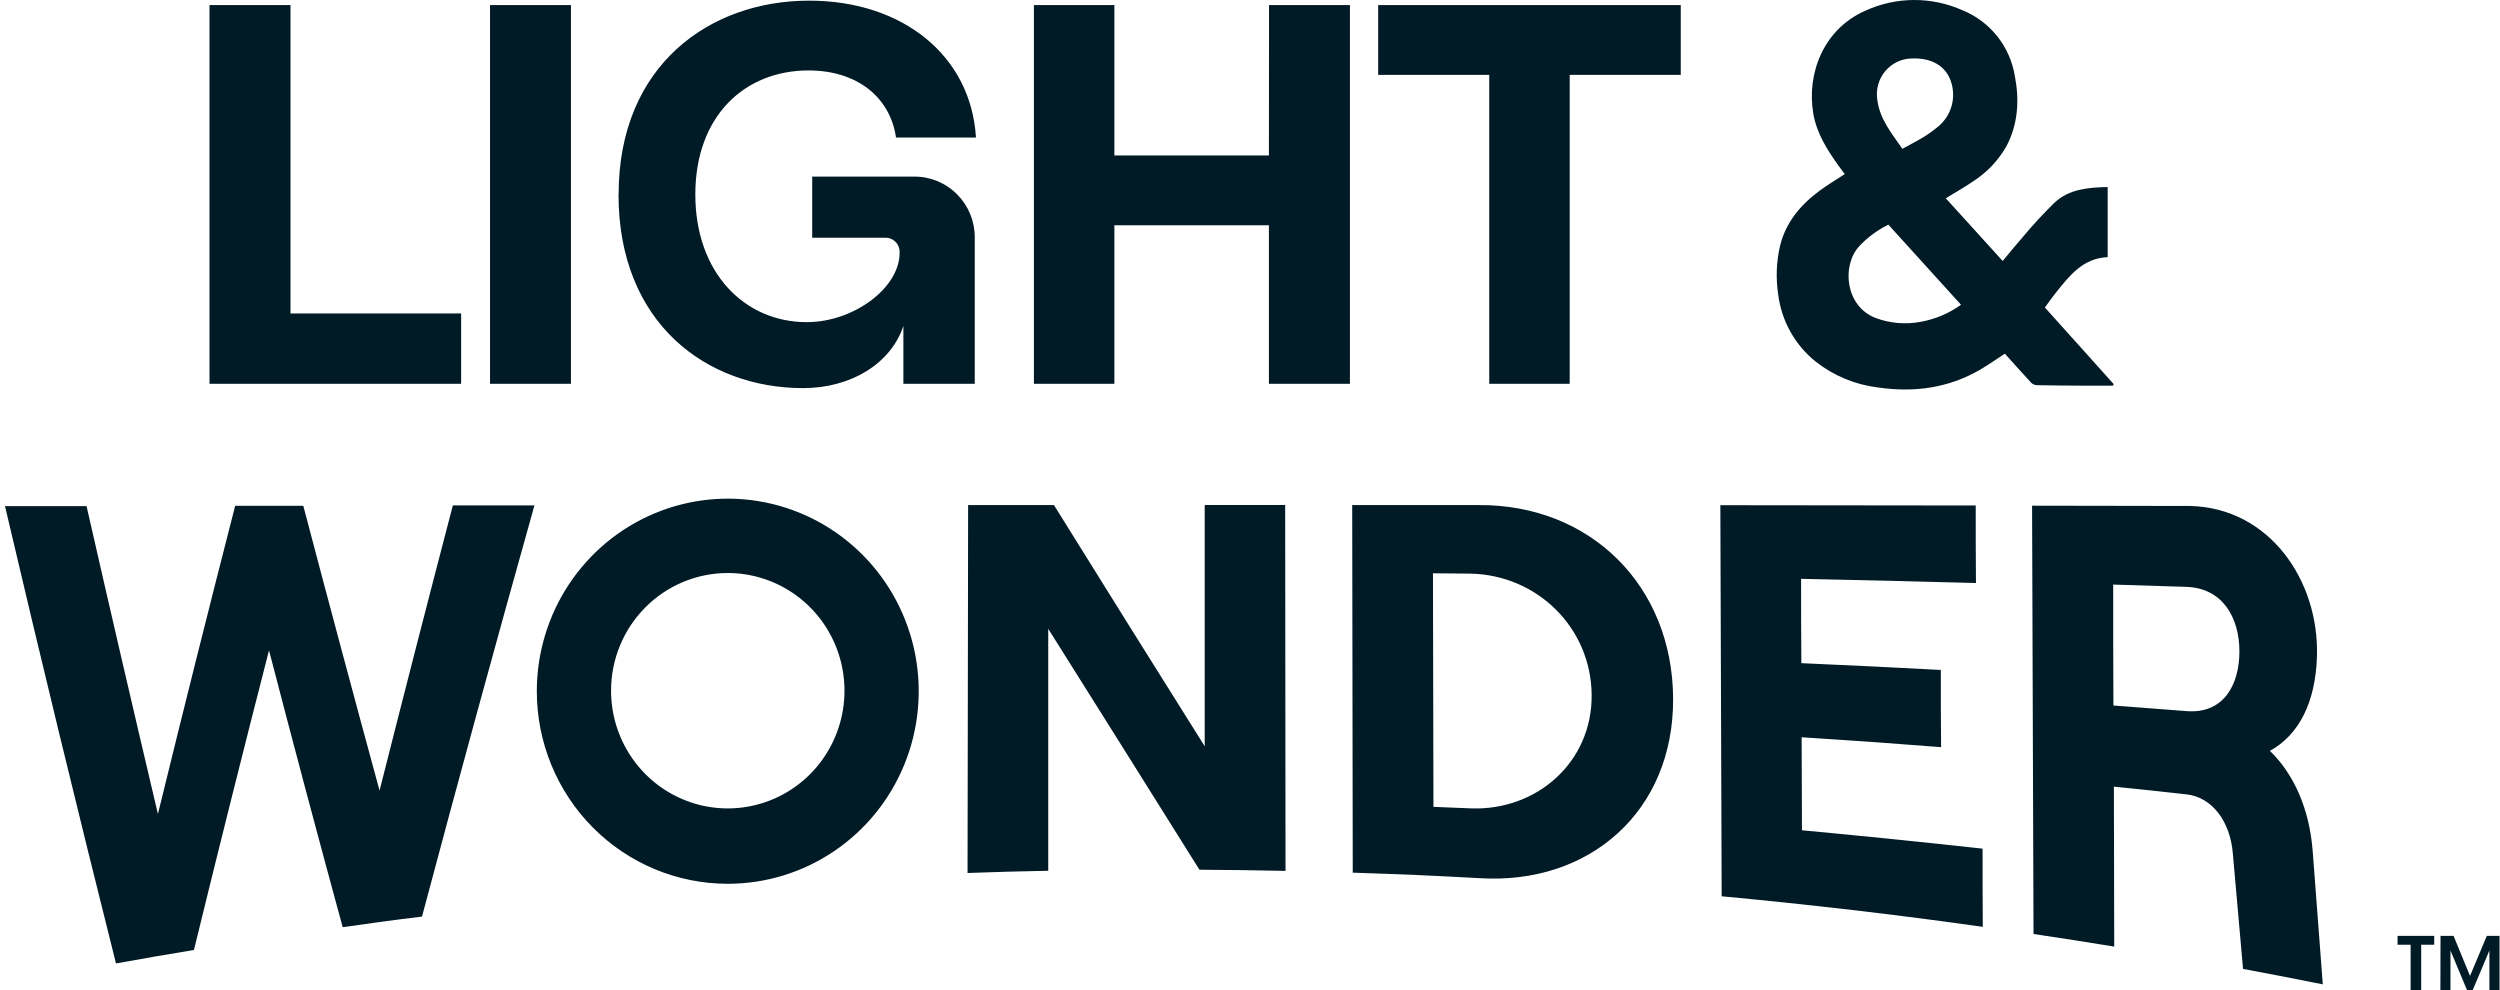 <?xml version="1.0" encoding="UTF-8"?> <svg xmlns="http://www.w3.org/2000/svg" width="101" height="40" viewBox="0 0 101 40" fill="none"><g clip-path="url(#clip0_291_1281)"><path d="M29.402 35.705C30.928 35.705 32.419 35.249 33.688 34.394C34.957 33.539 35.946 32.324 36.529 30.903C37.113 29.481 37.266 27.917 36.968 26.408C36.671 24.898 35.936 23.512 34.857 22.424C33.778 21.336 32.404 20.595 30.907 20.295C29.41 19.995 27.859 20.149 26.45 20.738C25.04 21.326 23.835 22.324 22.987 23.603C22.14 24.883 21.687 26.387 21.687 27.925C21.687 29.989 22.5 31.968 23.947 33.427C25.393 34.886 27.356 35.705 29.402 35.705ZM29.402 23.15C30.334 23.15 31.246 23.429 32.021 23.951C32.796 24.473 33.401 25.216 33.758 26.084C34.115 26.953 34.209 27.909 34.027 28.831C33.845 29.753 33.397 30.601 32.738 31.266C32.079 31.931 31.239 32.384 30.325 32.568C29.41 32.752 28.462 32.659 27.601 32.299C26.739 31.94 26.002 31.331 25.484 30.55C24.965 29.769 24.688 28.85 24.687 27.91C24.686 27.285 24.807 26.666 25.044 26.088C25.28 25.511 25.628 24.986 26.066 24.544C26.504 24.102 27.024 23.751 27.596 23.512C28.169 23.273 28.782 23.15 29.402 23.15ZM4.686 38.923C3.143 32.778 1.648 26.62 0.202 20.448H3.497C4.441 24.598 5.402 28.744 6.38 32.886C7.396 28.73 8.437 24.58 9.501 20.435H12.253C13.263 24.27 14.289 28.105 15.334 31.94C16.305 28.096 17.292 24.255 18.295 20.419H21.591C20.038 25.951 18.524 31.488 17.049 37.03C15.767 37.186 15.126 37.279 13.845 37.459C12.829 33.736 11.837 30.007 10.868 26.274C9.833 30.304 8.822 34.339 7.835 38.38C6.577 38.586 5.947 38.696 4.686 38.923ZM39.089 35.269L39.112 20.405H42.58C44.6 23.656 46.63 26.904 48.67 30.149C48.67 26.9 48.67 23.651 48.67 20.401H51.921L51.935 35.184C50.537 35.156 49.848 35.146 48.457 35.137C46.425 31.89 44.389 28.646 42.349 25.405V35.179C41.04 35.204 40.388 35.223 39.089 35.269ZM54.651 35.259L54.629 20.405H59.723C64.247 20.369 67.569 23.657 67.594 28.22C67.619 32.782 64.209 35.763 59.758 35.477C57.71 35.366 56.689 35.322 54.646 35.256L54.651 35.259ZM57.911 32.597C58.52 32.621 58.824 32.632 59.431 32.658C62.07 32.757 64.323 30.806 64.303 28.082C64.283 25.358 62.101 23.228 59.409 23.175L57.892 23.161L57.911 32.597ZM69.555 36.199C69.538 30.937 69.52 25.674 69.502 20.41L79.819 20.422C79.819 21.675 79.819 22.301 79.829 23.554C77.473 23.489 75.118 23.433 72.764 23.385C72.764 24.749 72.764 25.43 72.775 26.792C75.03 26.89 76.157 26.948 78.409 27.066C78.409 28.318 78.41 28.937 78.42 30.185C76.168 30.009 75.041 29.93 72.786 29.785L72.799 33.543C75.235 33.771 77.668 34.018 80.096 34.285C80.096 35.549 80.096 36.181 80.105 37.445C76.589 36.945 73.069 36.541 69.543 36.208L69.555 36.199ZM93.854 39.77C92.56 39.511 91.914 39.388 90.619 39.144C90.453 37.265 90.371 36.325 90.205 34.464C90.095 33.17 89.36 32.208 88.342 32.093C87.166 31.962 86.578 31.898 85.401 31.78L85.415 38.242C84.109 38.03 83.457 37.929 82.154 37.733L82.096 20.43L88.49 20.441C91.691 20.524 93.695 23.457 93.605 26.51C93.551 28.379 92.871 29.696 91.704 30.335C92.677 31.274 93.304 32.691 93.433 34.387C93.594 36.532 93.677 37.617 93.841 39.773L93.854 39.77ZM85.373 23.617C85.373 25.57 85.373 26.548 85.382 28.502C86.561 28.589 87.149 28.635 88.333 28.729C89.825 28.849 90.472 27.678 90.472 26.317C90.472 24.982 89.82 23.759 88.325 23.709C87.14 23.67 86.552 23.651 85.373 23.617ZM8.464 15.506V0.205H11.736V12.665H18.63V15.506H8.464ZM19.797 15.506V0.205H23.066V15.506H19.797ZM24.992 7.855C24.992 2.632 28.677 0.026 32.687 0.026C36.502 0.026 39.233 2.278 39.429 5.556H36.199C35.96 3.917 34.617 2.846 32.666 2.846C30.087 2.846 28.091 4.683 28.091 7.856C28.091 11.03 30.087 13.015 32.594 13.015C34.48 13.015 36.344 11.637 36.344 10.217C36.349 10.136 36.338 10.054 36.309 9.977C36.281 9.9 36.236 9.83 36.179 9.772C36.122 9.714 36.053 9.669 35.977 9.64C35.901 9.612 35.819 9.6 35.738 9.605H32.813V7.135H36.931C37.253 7.132 37.572 7.194 37.871 7.317C38.169 7.441 38.44 7.622 38.668 7.852C38.896 8.082 39.076 8.355 39.199 8.656C39.321 8.956 39.383 9.279 39.38 9.604V15.506H36.497V13.167C35.999 14.675 34.395 15.68 32.444 15.68C28.565 15.68 24.988 13.079 24.988 7.855H24.992ZM51.269 0.205H54.537V15.506H51.264V9.101H45.021V15.506H41.77V0.205H45.021V6.281H51.264L51.269 0.205ZM60.165 15.506V3.025H55.678V0.206H67.903V3.025H63.416V15.506H60.165ZM82.614 12.423C82.769 12.204 82.925 11.991 83.08 11.797C83.625 11.114 84.167 10.43 85.15 10.388V7.556C84.373 7.571 83.597 7.637 83.008 8.182C82.555 8.626 82.124 9.093 81.717 9.58C81.441 9.893 81.182 10.216 80.908 10.543L78.61 8.01C78.986 7.78 79.351 7.574 79.697 7.338C80.262 6.98 80.731 6.487 81.063 5.902C81.529 5.01 81.587 4.055 81.402 3.084C81.307 2.492 81.061 1.935 80.69 1.467C80.318 0.999 79.833 0.636 79.281 0.413C78.66 0.136 77.989 -0.004 77.31 0C76.631 0.005 75.962 0.155 75.345 0.44C73.677 1.176 72.98 2.965 73.257 4.59C73.395 5.394 73.825 6.062 74.287 6.71L74.528 7.033C74.169 7.269 73.823 7.476 73.5 7.714C72.737 8.282 72.144 8.984 71.912 9.94C71.765 10.579 71.74 11.24 71.838 11.888C71.971 12.968 72.522 13.951 73.371 14.622C74.096 15.188 74.959 15.544 75.868 15.653C77.323 15.866 78.714 15.683 80.001 14.932C80.34 14.734 80.659 14.507 80.996 14.288C81.349 14.681 81.698 15.071 82.058 15.461C82.118 15.521 82.198 15.556 82.282 15.561C82.891 15.574 83.499 15.577 84.108 15.58C84.528 15.58 84.949 15.58 85.37 15.58L85.392 15.516L82.614 12.423ZM77.248 2.362C78.034 2.334 78.601 2.663 78.811 3.272C78.923 3.589 78.937 3.933 78.85 4.259C78.763 4.584 78.58 4.875 78.326 5.093C78.13 5.258 77.923 5.409 77.705 5.542C77.435 5.707 77.151 5.846 76.856 6.012C76.425 5.386 75.939 4.813 75.843 4.031C75.811 3.826 75.823 3.617 75.879 3.417C75.934 3.217 76.031 3.032 76.164 2.873C76.297 2.715 76.462 2.587 76.649 2.499C76.835 2.411 77.038 2.364 77.244 2.362H77.248ZM77.608 13C76.992 13.118 76.354 13.064 75.766 12.843C74.545 12.364 74.398 10.734 75.109 9.951C75.447 9.59 75.848 9.294 76.29 9.076L79.225 12.312C78.741 12.66 78.188 12.894 77.604 13H77.608ZM97.389 38.168H96.862V37.808H98.342V38.168H97.816V40H97.389V38.168ZM98.597 37.808H99.123L99.789 39.427L100.469 37.808H100.981V40H100.572V38.4L99.898 39.998H99.667L98.999 38.4V39.998H98.592L98.597 37.808Z" fill="#001B26"></path></g><defs><clipPath id="clip0_291_1281"><rect width="101" height="40" fill="white"></rect></clipPath></defs></svg> 